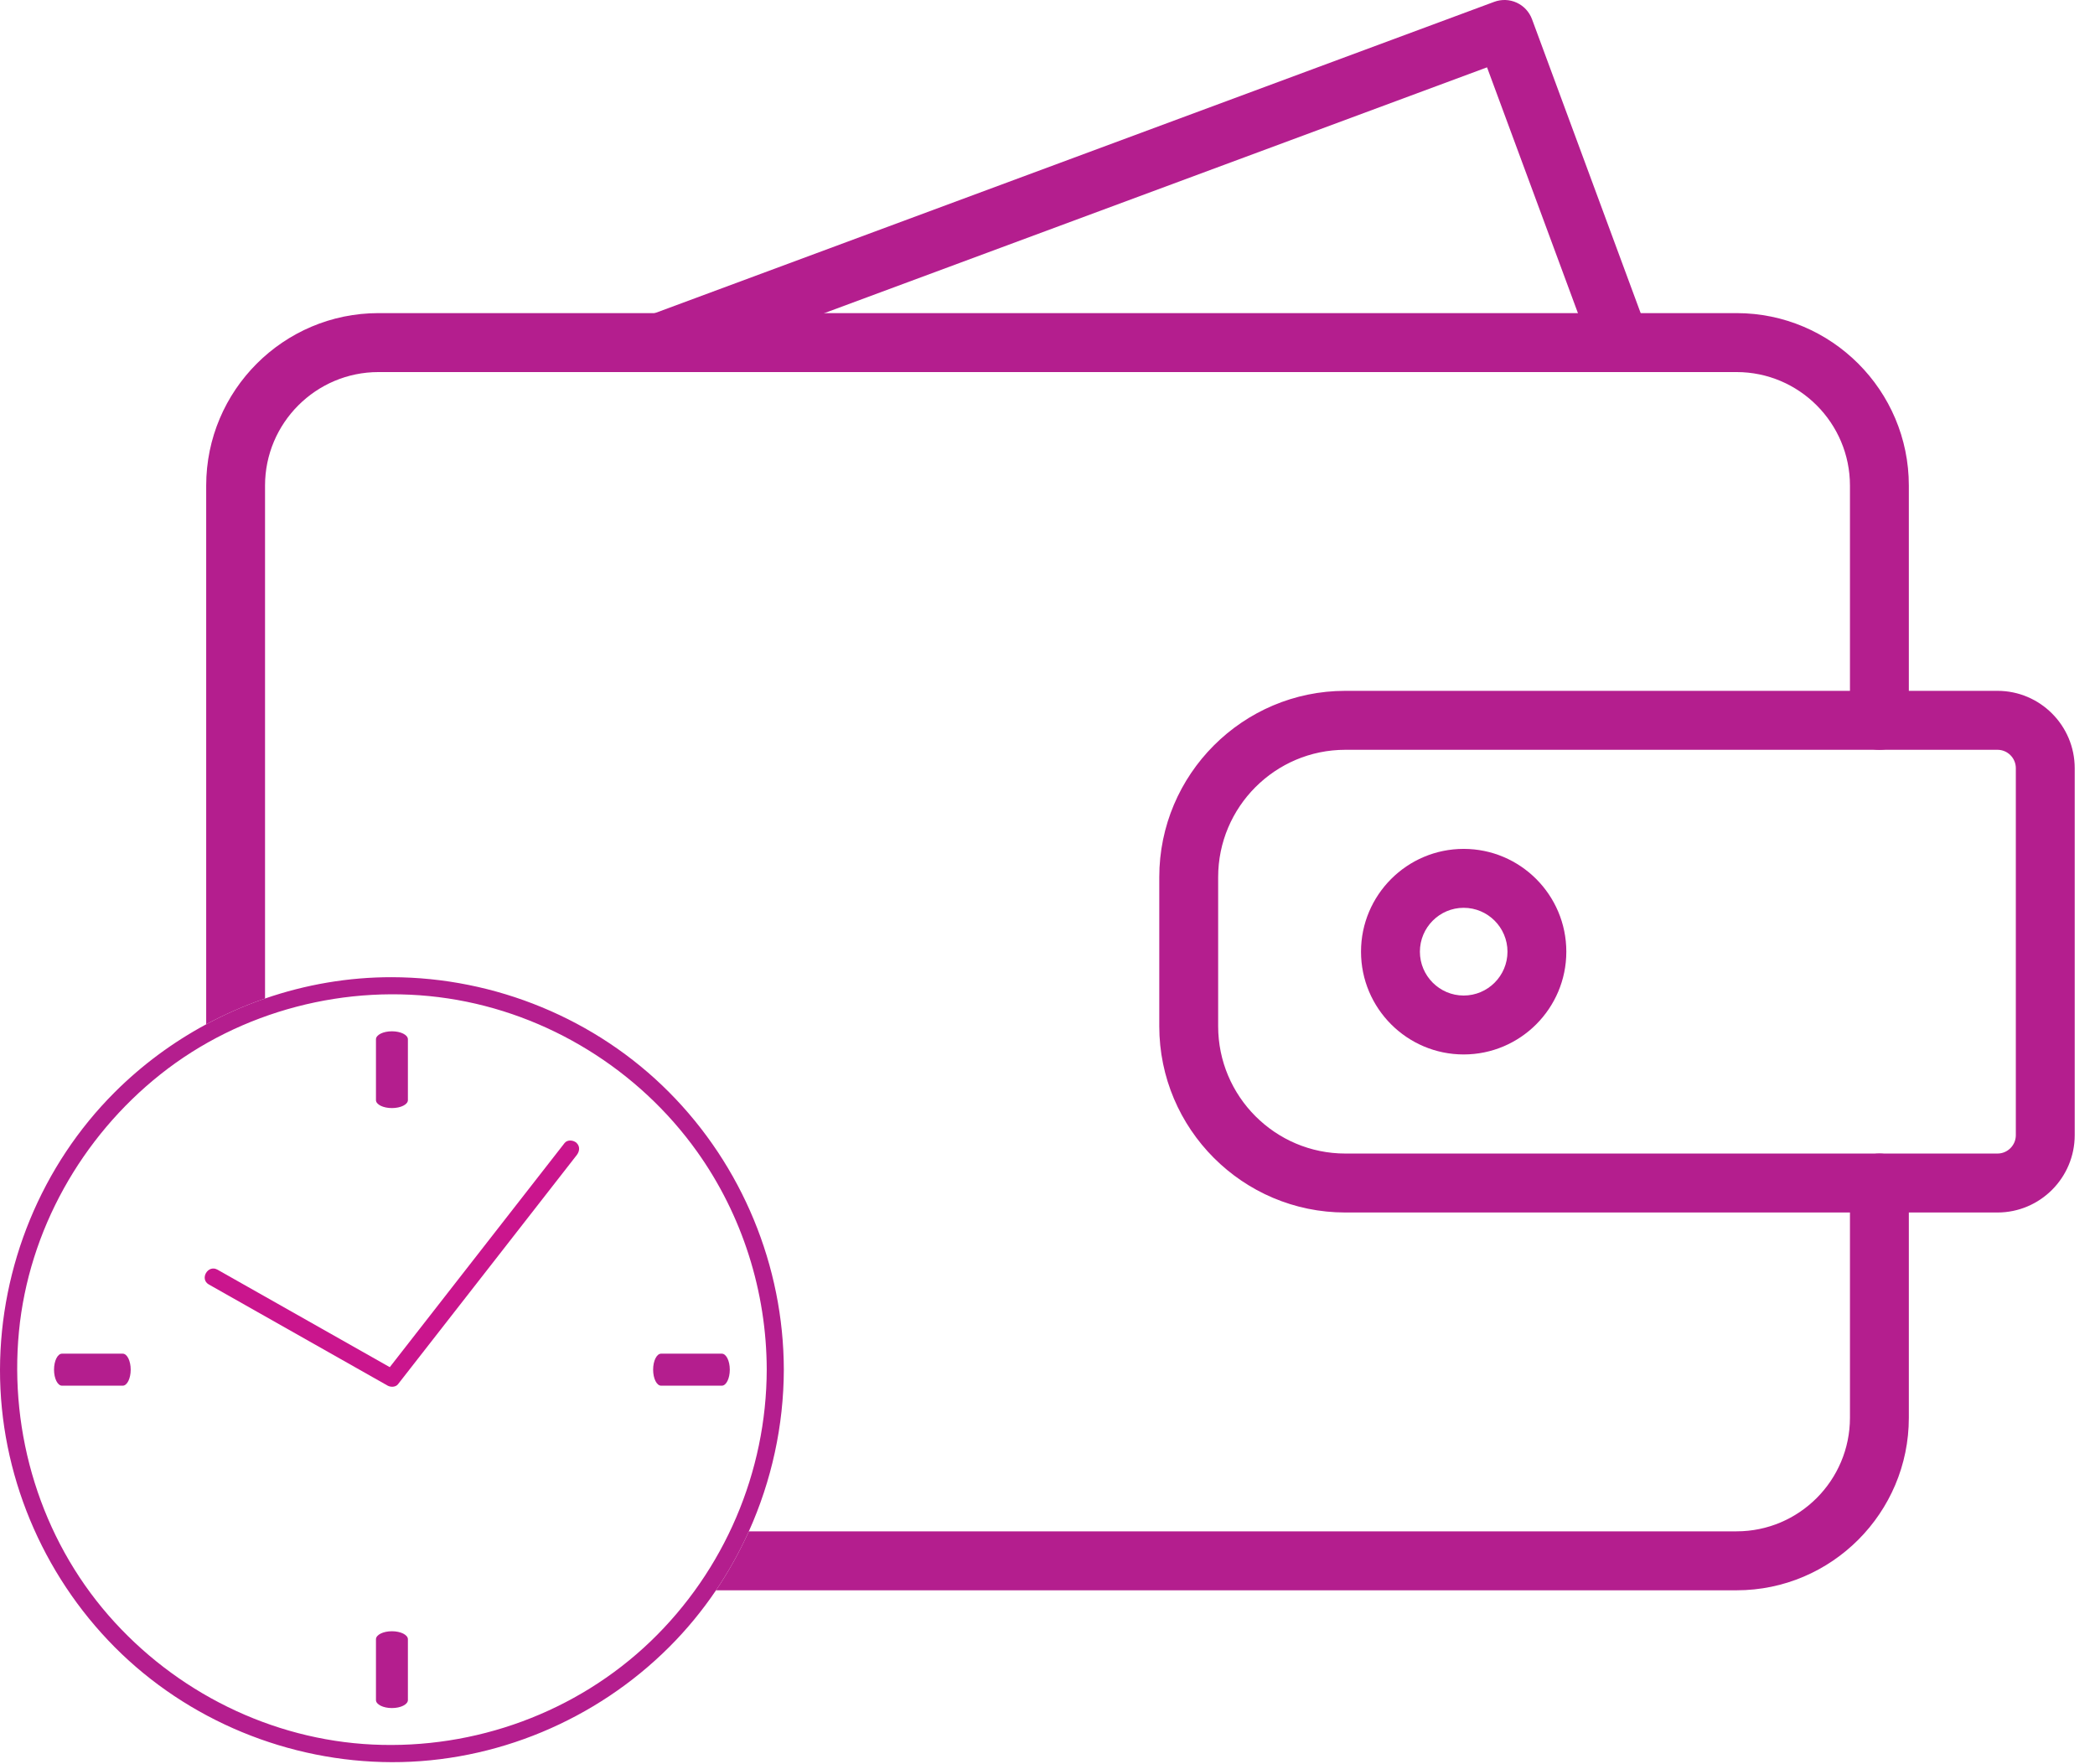 <?xml version="1.0" encoding="UTF-8"?>
<svg width="57px" height="48px" viewBox="0 0 57 48" version="1.1" xmlns="http://www.w3.org/2000/svg" xmlns:xlink="http://www.w3.org/1999/xlink">
    <!-- Generator: Sketch 40 (33762) - http://www.bohemiancoding.com/sketch -->
    <title>Unknown Copy 5</title>
    <desc>Created with Sketch.</desc>
    <defs></defs>
    <g id="Crediton.lv-Creditline's-Page-Redesign" stroke="none" stroke-width="1" fill="none" fill-rule="evenodd">
        <g id="Unknown-Copy-5">
            <g id="Layer_1">
                <path d="M17.962,10.123 C17.637,10.123 17.331,9.923 17.211,9.599 C17.057,9.184 17.269,8.722 17.684,8.569 L40.654,0.05 C40.853,-0.024 41.074,-0.016 41.267,0.073 C41.46,0.162 41.609,0.324 41.683,0.524 L44.832,9.042 C44.986,9.457 44.774,9.919 44.359,10.073 C43.945,10.226 43.484,10.014 43.331,9.599 L40.459,1.832 L18.24,10.073 C18.148,10.107 18.054,10.123 17.962,10.123" id="Shape" fill="#B41E8E"></path>
                <path d="M54.347,32.989 L36.603,32.989 C33.812,32.989 31.541,30.715 31.541,27.92 L31.541,23.865 C31.541,21.07 33.812,18.796 36.603,18.796 L54.347,18.796 C55.505,18.796 56.448,19.74 56.448,20.901 L56.448,30.884 C56.448,32.045 55.505,32.989 54.347,32.989 L54.347,32.989 Z M36.603,20.4 C34.695,20.4 33.143,21.955 33.143,23.865 L33.143,27.92 C33.143,29.831 34.695,31.385 36.603,31.385 L54.347,31.385 C54.622,31.385 54.846,31.16 54.846,30.885 L54.846,20.901 C54.846,20.625 54.622,20.4 54.347,20.4 L36.603,20.4 L36.603,20.4 Z" id="Shape" fill="#B41E8E"></path>
                <path d="M39.823,28.689 C38.283,28.689 37.03,27.435 37.03,25.893 C37.03,24.35 38.283,23.096 39.823,23.096 C41.363,23.096 42.616,24.35 42.616,25.893 C42.616,27.435 41.363,28.689 39.823,28.689 M39.823,24.699 C39.166,24.699 38.632,25.235 38.632,25.893 C38.632,26.55 39.166,27.086 39.823,27.086 C40.48,27.086 41.015,26.55 41.015,25.893 C41.015,25.235 40.48,24.699 39.823,24.699" id="Shape" fill="#B41E8E"></path>
                <path d="M51.134,20.401 C51.576,20.401 51.935,20.042 51.935,19.599 L51.935,13.212 C51.935,10.624 49.832,8.519 47.248,8.519 L10.298,8.519 C7.713,8.519 5.61,10.624 5.61,13.212 L5.61,27.869 C6.124,27.592 6.66,27.357 7.211,27.167 L7.211,13.212 C7.211,11.509 8.596,10.123 10.298,10.123 L47.248,10.123 C48.949,10.123 50.333,11.509 50.333,13.212 L50.333,19.599 C50.333,20.042 50.692,20.401 51.134,20.401 L51.134,20.401 Z" id="Shape" fill="#B41E8E"></path>
                <path d="M47.248,43.268 C49.832,43.268 51.935,41.162 51.935,38.573 L51.935,32.186 C51.935,31.744 51.576,31.385 51.134,31.385 C50.692,31.385 50.333,31.744 50.333,32.186 L50.333,38.573 C50.333,40.277 48.949,41.664 47.248,41.664 L20.374,41.664 C20.123,42.222 19.824,42.759 19.481,43.268 L47.248,43.268 L47.248,43.268 Z" id="Shape" fill="#B41E8E"></path>
                <path d="M18.203,29.715 C16.218,27.718 13.473,26.593 10.663,26.587 C9.482,26.585 8.315,26.786 7.211,27.167 C6.659,27.357 6.124,27.592 5.61,27.869 C4.701,28.358 3.861,28.979 3.123,29.715 C1.13,31.703 0.006,34.452 -4.34070165e-15,37.265 C-0.006,40.083 1.141,42.823 3.123,44.816 C5.109,46.812 7.854,47.938 10.663,47.944 C13.476,47.95 16.213,46.802 18.203,44.816 C18.68,44.341 19.107,43.821 19.481,43.268 C19.824,42.759 20.123,42.222 20.374,41.664 C20.992,40.29 21.323,38.787 21.326,37.265 C21.321,34.444 20.192,31.714 18.203,29.715 L18.203,29.715 Z M17.7,44.658 C15.684,46.592 12.922,47.597 10.14,47.465 C7.379,47.334 4.766,46.031 2.953,43.951 C1.111,41.838 0.247,39.008 0.516,36.224 C0.782,33.481 2.215,30.94 4.363,29.232 C6.548,27.495 9.439,26.749 12.192,27.165 C14.901,27.575 17.374,29.102 18.966,31.333 C20.198,33.06 20.857,35.145 20.861,37.265 C20.855,40.051 19.708,42.73 17.7,44.658 L17.7,44.658 Z" id="Shape" fill="#B41E8E"></path>
                <path d="M10.663,30.148 C10.903,30.148 11.098,30.051 11.098,29.931 L11.098,28.277 C11.098,28.156 10.903,28.059 10.663,28.059 C10.423,28.059 10.229,28.157 10.229,28.277 L10.229,29.931 C10.229,30.051 10.423,30.148 10.663,30.148" id="Shape" fill="#B41E8E"></path>
                <path d="M10.663,44.382 C10.423,44.382 10.229,44.48 10.229,44.6 L10.229,46.254 C10.229,46.374 10.423,46.472 10.663,46.472 C10.903,46.472 11.098,46.374 11.098,46.254 L11.098,44.6 C11.098,44.48 10.903,44.382 10.663,44.382" id="Shape" fill="#B41E8E"></path>
                <path d="M17.987,37.701 L19.639,37.701 C19.759,37.701 19.856,37.506 19.856,37.265 C19.856,37.025 19.759,36.83 19.639,36.83 L17.987,36.83 C17.867,36.83 17.77,37.025 17.77,37.265 C17.77,37.506 17.867,37.701 17.987,37.701" id="Shape" fill="#B41E8E"></path>
                <path d="M3.339,36.83 L1.687,36.83 C1.567,36.83 1.47,37.025 1.47,37.265 C1.47,37.506 1.567,37.701 1.687,37.701 L3.339,37.701 C3.459,37.701 3.556,37.506 3.556,37.265 C3.556,37.025 3.459,36.83 3.339,36.83" id="Shape" fill="#B41E8E"></path>
                <path d="M15.361,31.099 C14.493,32.212 13.626,33.324 12.758,34.436 C12.04,35.356 11.322,36.277 10.605,37.197 C9.318,36.469 8.031,35.741 6.745,35.013 C6.469,34.857 6.194,34.701 5.918,34.545 C5.657,34.397 5.422,34.8 5.683,34.948 C7.029,35.709 8.374,36.47 9.719,37.231 C9.995,37.387 10.27,37.543 10.546,37.699 C10.629,37.746 10.764,37.744 10.828,37.662 C11.695,36.55 12.563,35.438 13.431,34.326 C14.184,33.36 14.937,32.395 15.69,31.429 C15.768,31.329 15.788,31.197 15.69,31.099 C15.609,31.018 15.439,30.999 15.361,31.099" id="Shape" fill="#CA158D"></path>
            </g>
        </g>
    </g>
</svg>